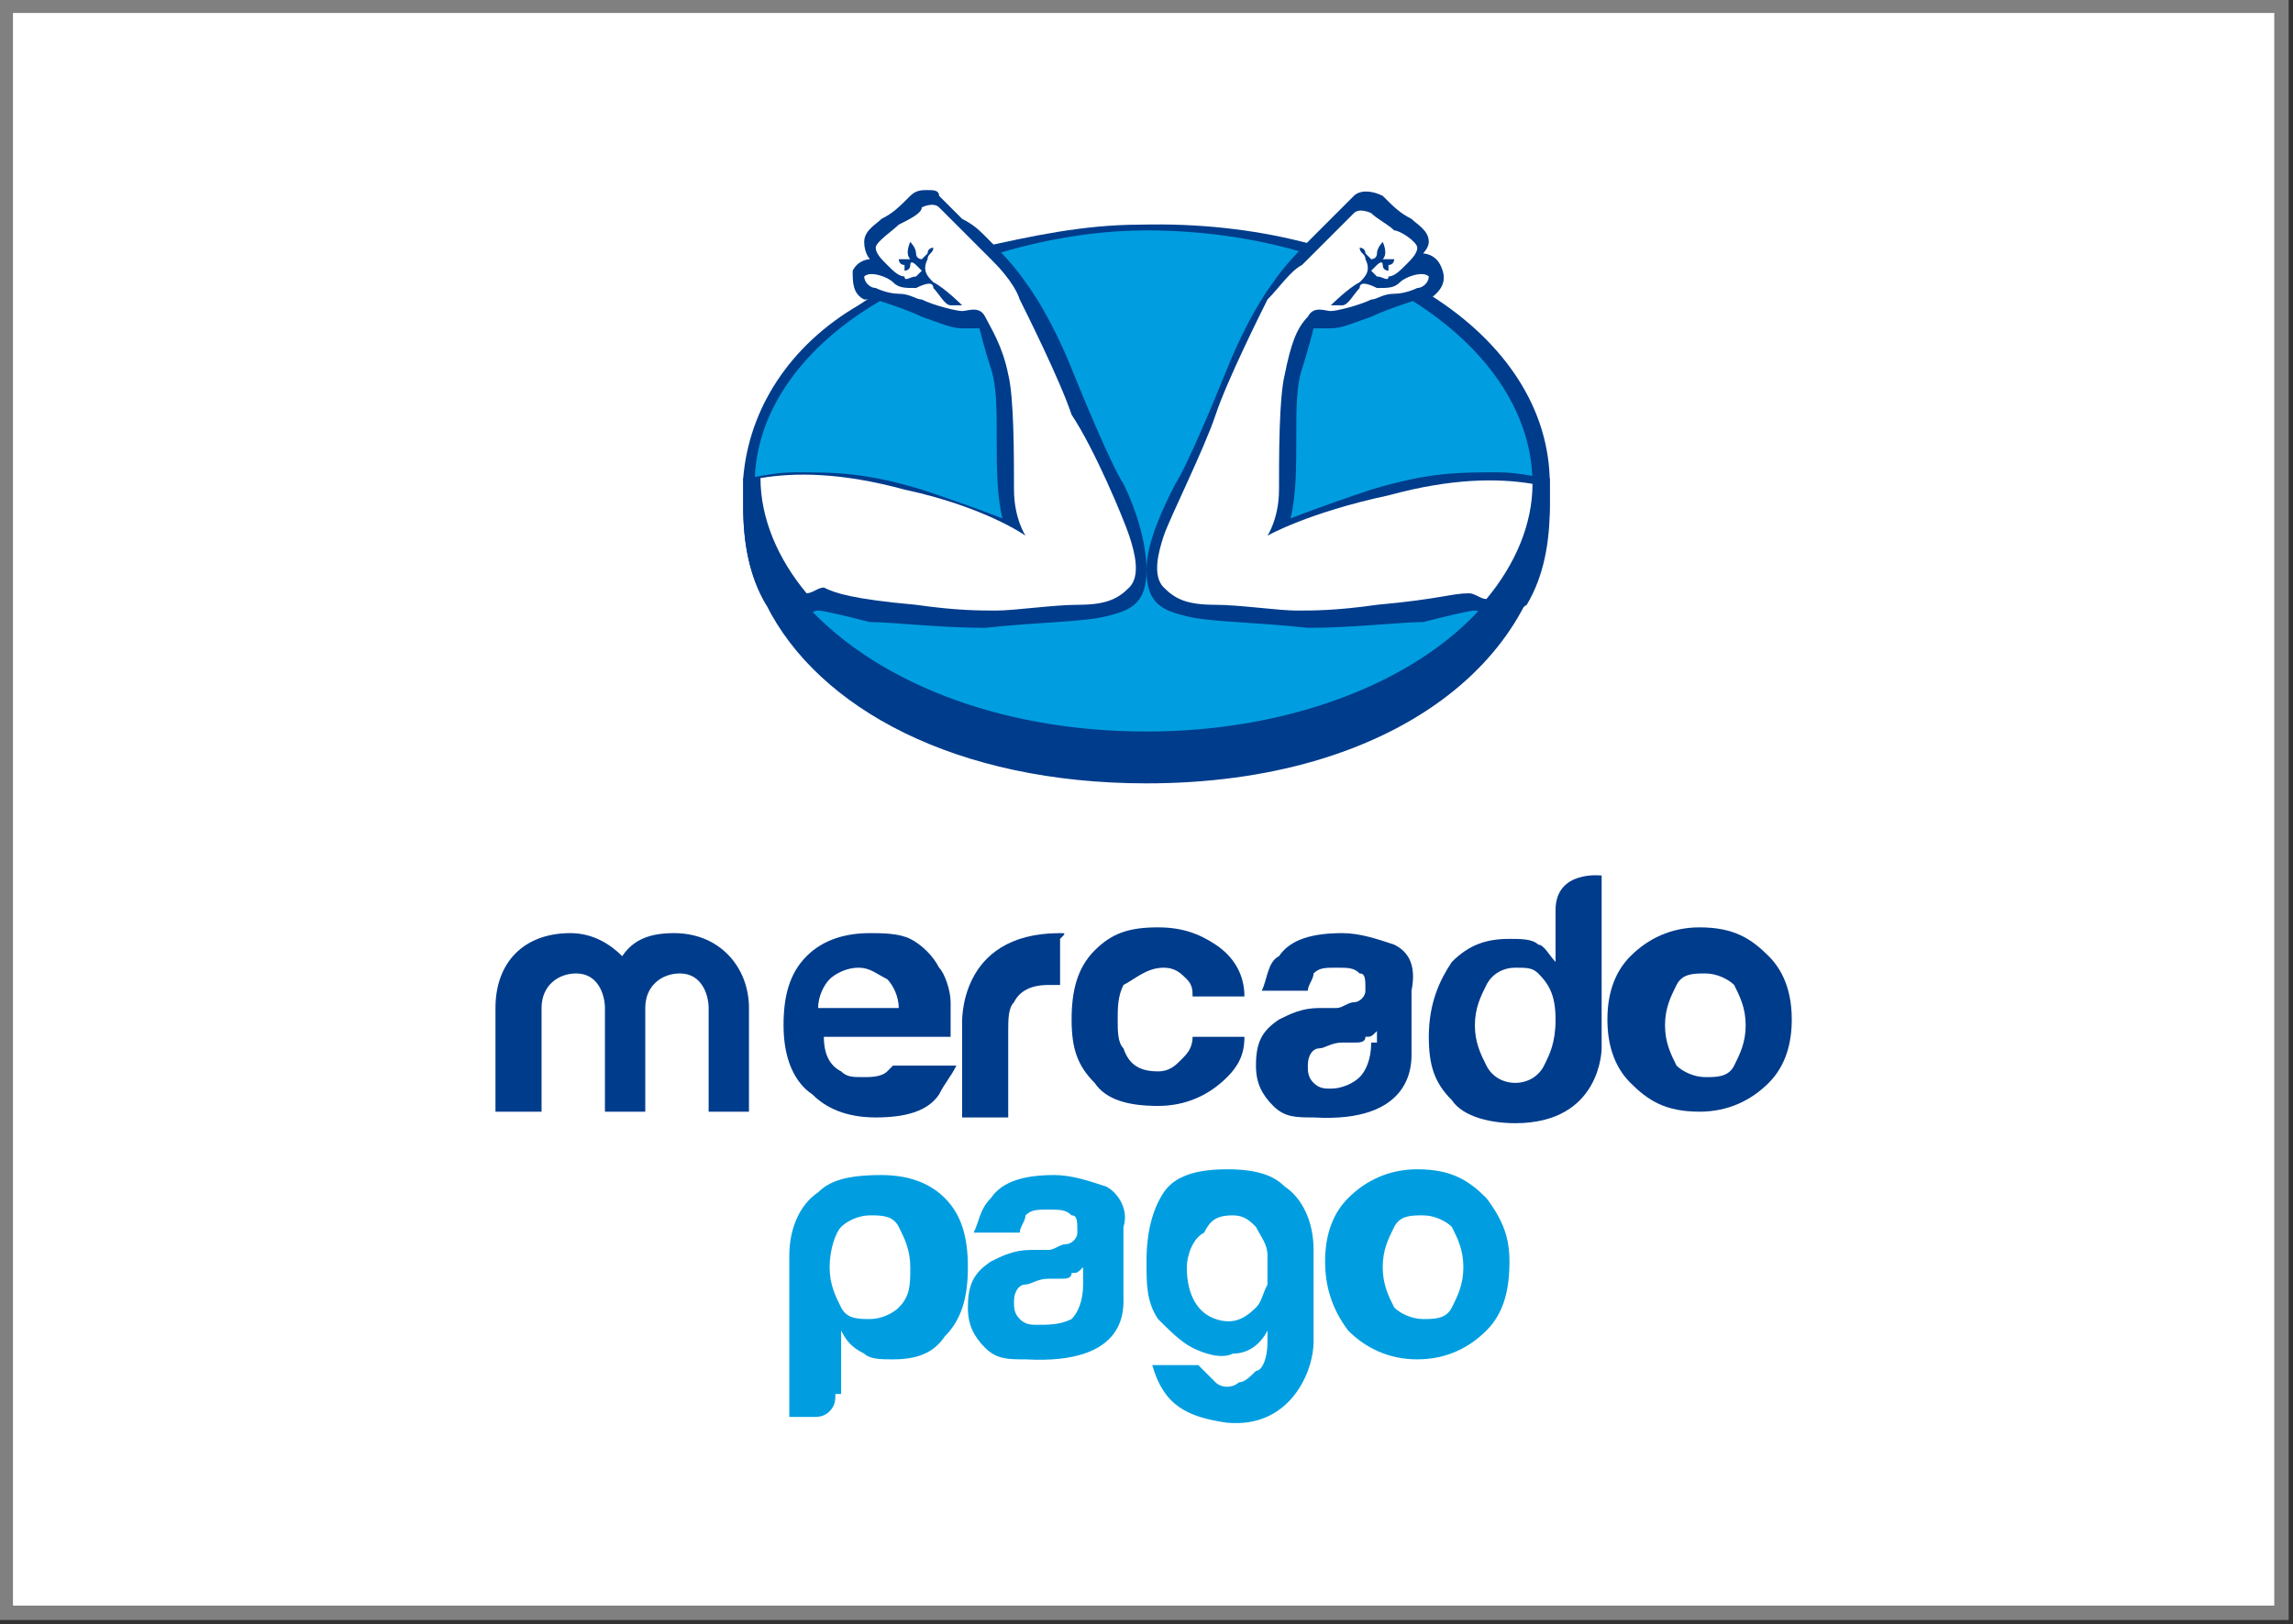 <?xml version="1.0" encoding="utf-8"?>
<!-- Generator: Adobe Illustrator 24.0.3, SVG Export Plug-In . SVG Version: 6.00 Build 0)  -->
<svg version="1.1" id="Capa_1" xmlns="http://www.w3.org/2000/svg" xmlns:xlink="http://www.w3.org/1999/xlink" x="0px" y="0px"
	 viewBox="0 0 39.8 28.2" style="enable-background:new 0 0 39.8 28.2;" xml:space="preserve">
<rect x="0" y="0" width="39.8" height="28.2" fill="#333333" stroke="none"/>
<style type="text/css">
	.st0{fill-rule:evenodd;clip-rule:evenodd;fill:#FFFFFF;stroke:#808080;stroke-width:0.25;stroke-miterlimit:10;}
	.st1{fill-rule:evenodd;clip-rule:evenodd;fill:#003C8C;}
	.st2{fill-rule:evenodd;clip-rule:evenodd;fill:#009EE0;}
	.st3{fill-rule:evenodd;clip-rule:evenodd;fill:#FFFFFF;}
</style>
<g>
	<rect x="0.1" y="0.1" class="st0" width="39.5" height="27.9"/>
</g>
<g>
	<path class="st1" d="M30.7,16.6c-0.3-0.3-0.6-0.5-1.2-0.5c-0.5,0-0.9,0.2-1.2,0.5c-0.3,0.3-0.4,0.7-0.4,1.1c0,0.4,0.1,0.8,0.4,1.1
		c0.3,0.3,0.6,0.5,1.2,0.5c0.5,0,0.9-0.2,1.2-0.5c0.3-0.3,0.4-0.7,0.4-1.1C31.1,17.3,31,16.9,30.7,16.6z M30.1,18.5
		c-0.1,0.2-0.3,0.2-0.5,0.2c-0.2,0-0.4-0.1-0.5-0.2c-0.1-0.2-0.2-0.4-0.2-0.7c0-0.3,0.1-0.5,0.2-0.7c0.1-0.2,0.3-0.2,0.5-0.2
		c0.2,0,0.4,0.1,0.5,0.2c0.1,0.2,0.2,0.4,0.2,0.7C30.3,18.1,30.2,18.3,30.1,18.5z"/>
	<path class="st1" d="M24.2,16.4c-0.3-0.1-0.6-0.2-0.9-0.2c-0.5,0-0.9,0.1-1.1,0.4C22,16.7,22,17,21.9,17.2h0.8
		c0-0.1,0.1-0.2,0.1-0.3c0.1-0.1,0.2-0.1,0.4-0.1c0.2,0,0.3,0,0.4,0.1c0.1,0,0.1,0.1,0.1,0.3c0,0.1-0.1,0.2-0.2,0.2
		c-0.1,0-0.2,0.1-0.3,0.1l-0.3,0c-0.3,0-0.5,0.1-0.7,0.2c-0.3,0.2-0.4,0.4-0.4,0.8c0,0.3,0.1,0.5,0.3,0.7c0.2,0.2,0.4,0.2,0.7,0.2
		c1.7,0.1,1.7-0.9,1.7-1.1v-1.1C24.6,16.7,24.4,16.5,24.2,16.4z M23.8,18.1c0,0.3-0.1,0.5-0.2,0.6c-0.1,0.1-0.3,0.2-0.5,0.2
		c-0.1,0-0.2,0-0.3-0.1c-0.1-0.1-0.1-0.2-0.1-0.3c0-0.2,0.1-0.3,0.2-0.3c0.1,0,0.2-0.1,0.4-0.1l0.2,0c0.1,0,0.2,0,0.2-0.1
		c0.1,0,0.1,0,0.2-0.1V18.1z"/>
	<path class="st1" d="M20.2,16.8c0.2,0,0.3,0.1,0.4,0.2c0.1,0.1,0.1,0.2,0.1,0.3h0.9c0-0.4-0.2-0.7-0.5-0.9c-0.3-0.2-0.6-0.3-1-0.3
		c-0.5,0-0.8,0.1-1.1,0.4c-0.3,0.3-0.4,0.7-0.4,1.2c0,0.5,0.1,0.8,0.4,1.1c0.2,0.3,0.6,0.4,1.1,0.4c0.5,0,0.9-0.2,1.2-0.5
		c0.2-0.2,0.3-0.4,0.3-0.7h-0.9c0,0.2-0.1,0.3-0.2,0.4c-0.1,0.1-0.2,0.2-0.4,0.2c-0.3,0-0.5-0.1-0.6-0.4c-0.1-0.1-0.1-0.3-0.1-0.5
		c0-0.2,0-0.4,0.1-0.6C19.7,17,19.9,16.8,20.2,16.8z"/>
	<path class="st1" d="M18.4,16.2c-1.8,0-1.7,1.6-1.7,1.6v1.6h0.8v-1.5c0-0.2,0-0.4,0.1-0.5c0.1-0.2,0.3-0.3,0.6-0.3c0,0,0.1,0,0.1,0
		c0,0,0.1,0,0.1,0v-0.8C18.5,16.2,18.5,16.2,18.4,16.2C18.4,16.2,18.4,16.2,18.4,16.2z"/>
	<path class="st1" d="M15.5,18.5c0,0-0.1,0.1-0.1,0.1c-0.1,0.1-0.3,0.1-0.4,0.1c-0.2,0-0.3,0-0.4-0.1c-0.2-0.1-0.3-0.3-0.3-0.6h2.2
		c0-0.3,0-0.5,0-0.6c0-0.2-0.1-0.5-0.2-0.6c-0.1-0.2-0.3-0.4-0.5-0.5c-0.2-0.1-0.5-0.1-0.7-0.1c-0.4,0-0.8,0.1-1.1,0.4
		c-0.3,0.3-0.4,0.7-0.4,1.2c0,0.6,0.2,1,0.5,1.2c0.3,0.3,0.7,0.4,1.1,0.4c0.5,0,0.9-0.1,1.1-0.4c0.1-0.2,0.2-0.3,0.3-0.5H15.5z
		 M14.4,17c0.1-0.1,0.3-0.2,0.5-0.2c0.2,0,0.3,0.1,0.5,0.2c0.1,0.1,0.2,0.3,0.2,0.5h-1.4C14.2,17.3,14.3,17.1,14.4,17z"/>
	<path class="st1" d="M13,19.3h-0.7v-1.8c0-0.2-0.1-0.6-0.5-0.6c-0.3,0-0.6,0.2-0.6,0.6v1.8h-0.7v-1.8c0-0.2-0.1-0.6-0.5-0.6
		c-0.3,0-0.6,0.2-0.6,0.6v1.8H8.6v-1.8c0-0.8,0.5-1.3,1.3-1.3c0.4,0,0.7,0.2,0.9,0.4c0.2-0.3,0.5-0.4,0.9-0.4c0.8,0,1.3,0.6,1.3,1.3
		V19.3z"/>
	<path class="st1" d="M27.8,15.2c0,0-0.8-0.1-0.8,0.6l0,0.9c-0.1-0.1-0.2-0.3-0.3-0.3c-0.1-0.1-0.3-0.1-0.5-0.1
		c-0.4,0-0.7,0.1-1,0.4c-0.2,0.3-0.4,0.7-0.4,1.3c0,0.5,0.1,0.8,0.4,1.1c0.2,0.3,0.7,0.4,1.1,0.4c1.5,0,1.5-1.3,1.5-1.3L27.8,15.2z
		 M26.8,18.5c-0.1,0.2-0.3,0.3-0.5,0.3c-0.2,0-0.4-0.1-0.5-0.3c-0.1-0.2-0.2-0.4-0.2-0.7c0-0.3,0.1-0.5,0.2-0.7
		c0.1-0.2,0.3-0.3,0.5-0.3c0.2,0,0.3,0,0.4,0.1c0.2,0.2,0.3,0.4,0.3,0.8C27,18.1,26.9,18.3,26.8,18.5z"/>
	<path class="st2" d="M14.5,24.2c0,0.1,0,0.2-0.1,0.3c-0.1,0.1-0.2,0.1-0.3,0.1h-0.4v-2.8c0-0.5,0.2-0.9,0.5-1.1
		c0.2-0.2,0.5-0.3,1.1-0.3c0.4,0,0.8,0.1,1.1,0.4c0.3,0.3,0.4,0.7,0.4,1.2c0,0.5-0.1,0.9-0.4,1.2c-0.2,0.3-0.5,0.4-0.9,0.4
		c-0.2,0-0.4,0-0.5-0.1c-0.2-0.1-0.3-0.2-0.4-0.4V24.2z M15.8,22c0-0.3-0.1-0.5-0.2-0.7c-0.1-0.2-0.3-0.2-0.5-0.2
		c-0.2,0-0.4,0.1-0.5,0.2c-0.1,0.1-0.2,0.4-0.2,0.7c0,0.3,0.1,0.5,0.2,0.7c0.1,0.2,0.3,0.2,0.5,0.2c0.2,0,0.4-0.1,0.5-0.2
		C15.8,22.5,15.8,22.3,15.8,22z"/>
	<path class="st2" d="M22,23.3v-0.2c-0.1,0.2-0.3,0.4-0.6,0.4c-0.2,0.1-0.5,0-0.7-0.1c-0.2-0.1-0.4-0.3-0.6-0.5
		c-0.2-0.3-0.2-0.6-0.2-1c0-0.5,0.1-0.9,0.3-1.2c0.2-0.3,0.6-0.4,1.1-0.4c0.5,0,0.8,0.1,1,0.3c0.3,0.2,0.5,0.6,0.5,1.1v1.6
		c0,0.5-0.4,1.5-1.5,1.4c-0.7-0.1-1.1-0.3-1.3-1h0.8c0.1,0.1,0.2,0.2,0.3,0.3c0.1,0.1,0.3,0.1,0.4,0c0.1,0,0.2-0.1,0.3-0.2
		C21.9,23.8,22,23.6,22,23.3z M20.6,22c0,0.5,0.2,0.8,0.5,0.9c0.3,0.1,0.5,0,0.7-0.2c0.1-0.1,0.1-0.2,0.2-0.4c0-0.2,0-0.4,0-0.5
		c0-0.2-0.1-0.3-0.2-0.5c-0.1-0.1-0.2-0.2-0.4-0.2c-0.3,0-0.4,0.1-0.5,0.3C20.7,21.5,20.6,21.8,20.6,22z"/>
	<path class="st2" d="M19.2,20.6c-0.3-0.1-0.6-0.2-0.9-0.2c-0.5,0-0.9,0.1-1.1,0.4C17,21,17,21.2,16.9,21.4h0.8
		c0-0.1,0.1-0.2,0.1-0.3c0.1-0.1,0.2-0.1,0.4-0.1c0.2,0,0.3,0,0.4,0.1c0.1,0,0.1,0.1,0.1,0.3c0,0.1-0.1,0.2-0.2,0.2
		c-0.1,0-0.2,0.1-0.3,0.1l-0.3,0c-0.3,0-0.5,0.1-0.7,0.2c-0.3,0.2-0.4,0.4-0.4,0.8c0,0.3,0.1,0.5,0.3,0.7c0.2,0.2,0.4,0.2,0.7,0.2
		c1.8,0.1,1.7-0.9,1.7-1.1v-1.2C19.6,21,19.4,20.7,19.2,20.6z M18.8,22.3c0,0.3-0.1,0.5-0.2,0.6C18.4,23,18.2,23,18,23
		c-0.1,0-0.2,0-0.3-0.1c-0.1-0.1-0.1-0.2-0.1-0.3c0-0.2,0.1-0.3,0.2-0.3c0.1,0,0.2-0.1,0.4-0.1l0.2,0c0.1,0,0.2,0,0.2-0.1
		c0.1,0,0.1,0,0.2-0.1V22.3z"/>
	<path class="st2" d="M25.8,20.8c-0.3-0.3-0.6-0.5-1.2-0.5c-0.5,0-0.9,0.2-1.2,0.5c-0.3,0.3-0.4,0.7-0.4,1.1c0,0.4,0.1,0.8,0.4,1.2
		c0.3,0.3,0.7,0.5,1.2,0.5c0.5,0,0.9-0.2,1.2-0.5c0.3-0.3,0.4-0.7,0.4-1.2C26.2,21.5,26.1,21.2,25.8,20.8z M25.2,22.7
		c-0.1,0.2-0.3,0.2-0.5,0.2c-0.2,0-0.4-0.1-0.5-0.2c-0.1-0.2-0.2-0.4-0.2-0.7c0-0.3,0.1-0.5,0.2-0.7c0.1-0.2,0.3-0.2,0.5-0.2
		c0.2,0,0.4,0.1,0.5,0.2c0.1,0.2,0.2,0.4,0.2,0.7C25.4,22.3,25.3,22.5,25.2,22.7z"/>
	<path class="st1" d="M26.9,8.4v0.3c0,2.7-2.7,4.9-7,4.9c-3.3,0-5.7-1.3-6.6-3.1c-0.3-0.5-0.4-1.1-0.4-1.7c0,0,0-0.2,0-0.3
		c0-0.1,0-0.1,0-0.2c0.1-1.2,0.8-2.3,2-3c0.6-0.4,1.3-0.7,2.1-1c0.9-0.2,1.8-0.4,2.8-0.4C23.8,3.8,26.9,5.8,26.9,8.4z"/>
	<path class="st2" d="M26.6,8.4c0,2.4-3,4.3-6.7,4.3c-2.6,0-4.8-0.9-6-2.3c-0.5-0.6-0.8-1.3-0.8-2c0,0,0,0,0,0
		c0-1.3,0.9-2.5,2.4-3.3c0.1,0,0.2-0.1,0.3-0.1c0.1-0.1,0.3-0.1,0.4-0.2c0.2-0.1,0.5-0.2,0.8-0.3C17.9,4.2,18.9,4,19.9,4
		C23.6,4,26.6,6,26.6,8.4z"/>
	<path class="st1" d="M19.9,9.9c0,0.6-0.3,0.7-0.7,0.8c-0.4,0.1-1.2,0.1-2.1,0.2c-0.8,0-1.6-0.1-2-0.1c-0.4-0.1-0.8-0.2-0.9-0.2
		s-0.2,0.1-0.3,0.3c0,0-0.3-0.2-0.6-0.4c-0.3-0.5-0.4-1.1-0.4-1.7c0,0,0-0.2,0-0.3c0-0.1,0-0.1,0-0.2c0.2,0,0.5-0.1,0.9-0.1
		c0.7,0,1.2,0,2.2,0.3c0.9,0.3,1.4,0.5,1.4,0.5c-0.1-0.4-0.1-0.9-0.1-1.4c0-0.5,0-0.9-0.1-1.2c-0.1-0.3-0.2-0.7-0.2-0.7
		s-0.1,0-0.3,0c-0.2,0-0.4-0.1-0.7-0.2c-0.2-0.1-0.5-0.2-0.8-0.3c-0.1,0-0.1,0-0.2,0c-0.2-0.1-0.2-0.3-0.2-0.5
		c0.1-0.2,0.3-0.2,0.3-0.2S15,4.4,15,4.2c0-0.2,0.2-0.3,0.3-0.4c0.2-0.1,0.3-0.2,0.5-0.4c0.1-0.1,0.2-0.1,0.3-0.1
		c0.1,0,0.2,0,0.2,0.1c0.1,0.1,0.2,0.2,0.4,0.4C16.9,3.9,17,4,17.1,4.1c0.2,0.2,0.5,0.5,0.7,0.8c0.3,0.4,0.6,1,0.8,1.5
		c0.2,0.5,0.7,1.7,0.9,2C19.7,8.8,19.9,9.4,19.9,9.9z"/>
	<path class="st3" d="M19.6,10.2c-0.2,0.2-0.4,0.3-0.9,0.3c-0.4,0-1.1,0.1-1.4,0.1c-0.3,0-0.7,0-1.4-0.1c-1.1-0.1-1.4-0.2-1.6-0.3
		c-0.1,0-0.2,0.1-0.3,0.1c-0.5-0.6-0.8-1.3-0.8-2c0.6-0.1,1.4-0.1,2.5,0.2c1.4,0.3,2.1,0.8,2.1,0.8s-0.2-0.3-0.2-0.8
		c0-0.6,0-1.6-0.1-2c-0.1-0.5-0.3-0.8-0.4-1c-0.1-0.2-0.3-0.1-0.4-0.1c-0.1,0-0.5-0.1-0.7-0.2c-0.1,0-0.2-0.1-0.4-0.1
		c-0.2,0-0.4-0.1-0.4-0.1c-0.1,0-0.2-0.1-0.2-0.2c0.1-0.1,0.4,0,0.5,0.1c0.1,0.1,0.2,0.1,0.4,0.1c0,0,0,0,0,0c0.2-0.1,0.3-0.1,0.3,0
		c0.1,0.1,0.2,0.3,0.3,0.3c0.1,0,0.2,0,0.2,0s-0.3-0.3-0.5-0.4c0,0,0,0,0,0c-0.1-0.1-0.2-0.2-0.1-0.4c0-0.1,0.1-0.1,0.1-0.2
		c0,0-0.1,0-0.1,0.1c0,0-0.1,0.1-0.1,0.1s-0.1,0-0.1-0.1c0-0.1-0.1-0.2-0.1-0.2s-0.1,0.2,0,0.3c0,0,0,0-0.2,0c0,0,0,0.1,0.1,0.1
		c0,0,0,0.1,0,0.1c0,0,0.1,0,0.1-0.1c0-0.1,0.1,0,0.1,0c0,0,0.1,0.1,0.1,0.1c0,0-0.1,0.1-0.1,0.1c-0.1,0-0.2,0.1-0.2,0
		c-0.1,0-0.2-0.1-0.3-0.2c-0.1-0.1-0.2-0.2-0.2-0.3c0-0.1,0.3-0.3,0.4-0.4C15.8,3.8,16,3.7,16,3.6c0,0,0.2-0.1,0.3,0
		c0.1,0.1,0.5,0.5,0.8,0.8c0.1,0.1,0.1,0.1,0.1,0.1c0.1,0.1,0.4,0.4,0.5,0.7c0.1,0.2,0.7,1.4,0.9,2C19,7.8,19.5,9,19.6,9.3
		C19.7,9.6,19.8,10,19.6,10.2z"/>
	<path class="st1" d="M19.9,9.9c0,0.6,0.3,0.7,0.7,0.8c0.4,0.1,1.2,0.1,2.1,0.2c0.8,0,1.6-0.1,2-0.1c0.4-0.1,0.8-0.2,0.9-0.2
		c0.1,0,0.2,0.1,0.3,0.3c0,0,0.3-0.2,0.6-0.4c0.3-0.5,0.4-1.1,0.4-1.7c0,0,0-0.2,0-0.3c0-0.1,0-0.1,0-0.2c-0.2,0-0.5-0.1-0.9-0.1
		c-0.7,0-1.2,0-2.2,0.3c-0.9,0.3-1.4,0.5-1.4,0.5c0.1-0.4,0.1-0.9,0.1-1.4c0-0.5,0-0.9,0.1-1.2c0.1-0.3,0.2-0.7,0.2-0.7s0.1,0,0.3,0
		c0.2,0,0.4-0.1,0.7-0.2c0.2-0.1,0.5-0.2,0.8-0.3c0.1,0,0.1,0,0.2,0C25.1,5,25.1,4.8,25,4.6c-0.1-0.2-0.3-0.2-0.3-0.2
		s0.1-0.1,0.1-0.2c0-0.2-0.2-0.3-0.3-0.4c-0.2-0.1-0.3-0.2-0.5-0.4c-0.2-0.1-0.4-0.1-0.5,0c-0.1,0.1-0.2,0.2-0.4,0.4
		c-0.1,0.1-0.2,0.2-0.3,0.3c-0.2,0.2-0.5,0.5-0.7,0.8c-0.3,0.4-0.6,1-0.8,1.5c-0.2,0.5-0.7,1.7-0.9,2C20.2,8.8,19.9,9.4,19.9,9.9z"
		/>
	<path class="st3" d="M20.2,10.2c0.2,0.2,0.4,0.3,0.9,0.3c0.4,0,1.1,0.1,1.4,0.1c0.3,0,0.7,0,1.4-0.1c1.1-0.1,1.3-0.2,1.6-0.2
		c0.1,0,0.2,0.1,0.3,0.1c0.5-0.6,0.8-1.3,0.8-2c-0.6-0.1-1.4-0.1-2.5,0.2C22.7,8.9,22,9.3,22,9.3s0.2-0.3,0.2-0.8c0-0.6,0-1.6,0.1-2
		c0.1-0.5,0.2-0.8,0.4-1c0.1-0.2,0.3-0.1,0.4-0.1s0.5-0.1,0.7-0.2c0.1,0,0.2-0.1,0.4-0.1c0.2,0,0.4-0.1,0.4-0.1
		c0.1,0,0.2-0.1,0.2-0.2c-0.1-0.1-0.4,0-0.5,0.1c-0.1,0.1-0.2,0.1-0.4,0.1c0,0,0,0,0,0c-0.2-0.1-0.3-0.1-0.3,0
		c-0.1,0.1-0.2,0.3-0.3,0.3c-0.1,0-0.2,0-0.2,0s0.3-0.3,0.5-0.4c0,0,0,0,0,0c0.1-0.1,0.2-0.2,0.1-0.4c0-0.1-0.1-0.1-0.1-0.2
		c0,0,0.1,0,0.1,0.1c0,0,0.1,0.1,0.1,0.1s0.1,0,0.1-0.1c0-0.1,0.1-0.2,0.1-0.2s0.1,0.2,0,0.3c0,0,0,0,0.2,0c0,0,0,0.1-0.1,0.1
		c0,0,0,0.1,0,0.1c0,0-0.1,0-0.1-0.1c0-0.1-0.1,0-0.1,0c0,0-0.1,0.1-0.1,0.1c0,0,0.1,0.1,0.1,0.1c0.1,0,0.2,0.1,0.2,0
		c0.1,0,0.2-0.1,0.3-0.2c0.1-0.1,0.2-0.2,0.2-0.3c0-0.1-0.3-0.3-0.4-0.3c-0.1-0.1-0.3-0.2-0.4-0.3c0,0-0.2-0.1-0.3,0
		c-0.1,0.1-0.5,0.5-0.8,0.8c-0.1,0.1-0.1,0.1-0.1,0.1C22.4,4.7,22.2,5,22,5.2c-0.1,0.2-0.7,1.4-0.9,2c-0.2,0.6-0.8,1.8-0.9,2.1
		C20.1,9.6,20,10,20.2,10.2z"/>
</g>
</svg>

